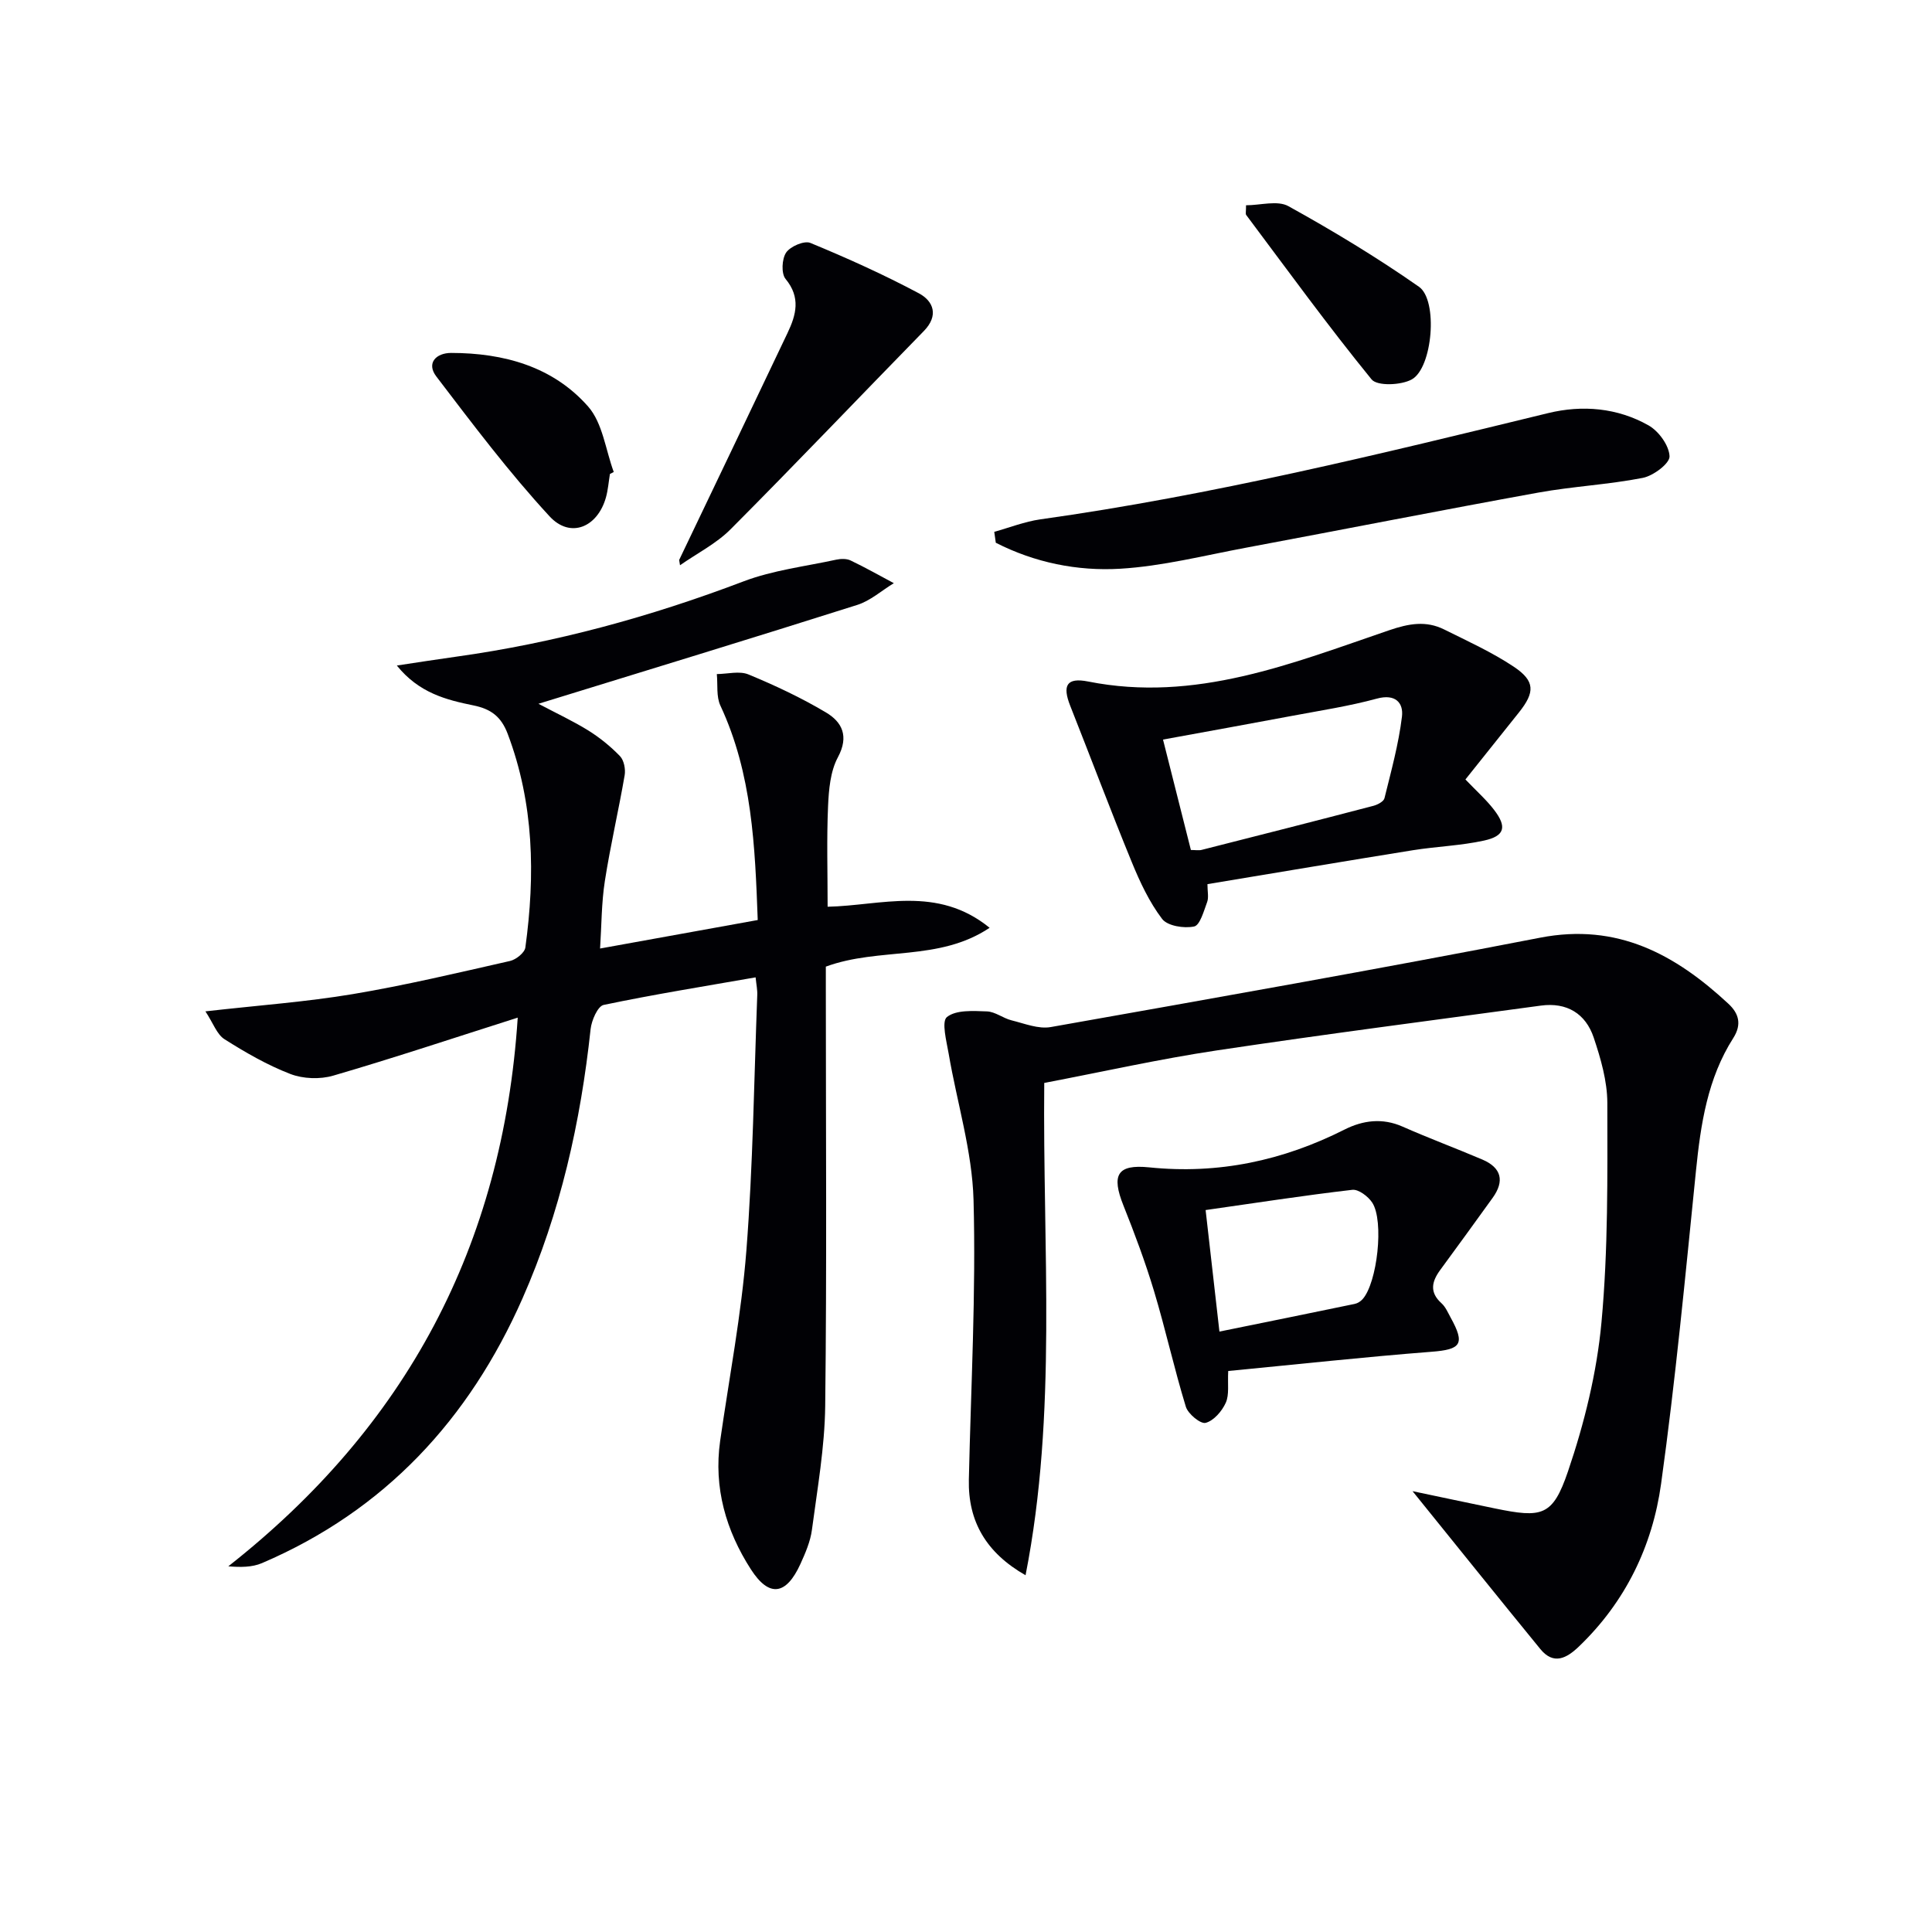 <svg enable-background="new 0 0 400 400" viewBox="0 0 400 400" xmlns="http://www.w3.org/2000/svg"><g fill="#010105"><path d="m156.44 202.35c-10.68 1.87-21.12 3.54-31.46 5.71-1.23.26-2.5 3.19-2.7 5-2.07 19.27-6.26 38-14.11 55.78-11.06 25.05-28.5 43.9-53.94 54.79-2.04.87-4.45.87-6.96.66 36.77-28.94 56.82-66.22 59.92-113.6-13.24 4.21-25.65 8.35-38.2 12.01-2.73.8-6.25.67-8.89-.35-4.77-1.84-9.29-4.45-13.62-7.19-1.58-1-2.33-3.31-3.95-5.77 11.12-1.26 20.89-1.96 30.5-3.57 10.93-1.83 21.74-4.41 32.56-6.86 1.25-.28 3.03-1.71 3.18-2.79 2.05-14.99 1.8-29.8-3.66-44.24-1.35-3.56-3.45-5.14-7.08-5.88-5.61-1.15-11.27-2.55-15.87-8.26 4.65-.7 8.46-1.3 12.28-1.83 20.46-2.85 40.21-8.26 59.52-15.6 6.09-2.31 12.76-3.09 19.19-4.49.94-.2 2.13-.23 2.96.17 3.04 1.45 5.98 3.12 8.95 4.7-2.52 1.53-4.86 3.65-7.6 4.51-21.67 6.87-43.41 13.5-65.98 20.46 3.82 2.02 7.2 3.59 10.34 5.54 2.37 1.48 4.61 3.3 6.55 5.31.82.86 1.17 2.69.96 3.94-1.26 7.32-2.96 14.57-4.1 21.9-.71 4.55-.68 9.21-.99 13.98 10.96-1.98 21.6-3.9 32.64-5.9-.56-15.24-1.14-30.28-7.73-44.39-.88-1.88-.52-4.34-.74-6.53 2.21-.02 4.69-.7 6.56.08 5.49 2.27 10.92 4.82 16.03 7.86 3.34 1.98 4.82 4.91 2.48 9.28-1.57 2.92-1.89 6.72-2.04 10.15-.3 6.79-.09 13.6-.09 20.8 11.01-.23 22.66-4.49 33.54 4.36-10.56 7.05-22.78 3.95-33.91 8.04v4.96c0 28.66.21 57.31-.13 85.97-.1 8.57-1.62 17.14-2.75 25.68-.32 2.41-1.35 4.79-2.37 7.04-2.94 6.46-6.46 7.05-10.27 1.13-5.14-7.99-7.74-16.88-6.36-26.59 1.88-13.13 4.4-26.21 5.43-39.41 1.37-17.56 1.58-35.21 2.25-52.82.06-1.1-.19-2.24-.34-3.74z"/><path d="m216.2 224.21c-.35 34.33 2.74 68.32-3.87 101.93-8.15-4.66-11.93-11.13-11.74-19.81.43-19.3 1.49-38.62.97-57.9-.28-10.11-3.42-20.14-5.14-30.23-.45-2.61-1.54-6.71-.36-7.64 1.9-1.51 5.44-1.26 8.27-1.16 1.72.06 3.35 1.42 5.1 1.85 2.68.66 5.57 1.85 8.13 1.39 33.8-5.99 67.61-11.96 101.3-18.5 16-3.11 28 3.47 38.99 13.68 2.14 1.99 2.82 4.24 1.01 7.09-5.34 8.37-6.75 17.84-7.73 27.51-2.19 21.62-4.23 43.27-7.22 64.79-1.79 12.89-7.38 24.45-17.01 33.68-2.53 2.43-5.23 3.9-7.99.53-8.79-10.75-17.49-21.59-26.46-32.69 5.61 1.18 11.32 2.39 17.03 3.57 9.78 2.01 11.98 1.66 15.15-7.65 3.39-9.96 5.98-20.46 6.94-30.9 1.39-15.04 1.23-30.25 1.21-45.39-.01-4.53-1.36-9.18-2.82-13.54-1.67-4.97-5.57-7.35-10.94-6.62-22.38 3.04-44.78 5.93-67.11 9.28-11.8 1.77-23.47 4.39-35.71 6.73z"/><path d="m303.4 161.38c2.32 2.43 4.33 4.2 5.93 6.29 2.71 3.53 2.22 5.42-2.07 6.36-4.83 1.06-9.85 1.22-14.74 2-14.06 2.26-28.1 4.63-42.53 7.02 0 1.54.29 2.74-.06 3.7-.69 1.85-1.48 4.81-2.7 5.07-2.09.44-5.52-.11-6.63-1.57-2.65-3.49-4.59-7.64-6.27-11.74-4.4-10.72-8.47-21.57-12.74-32.35-1.68-4.23-.77-5.95 3.7-5.06 22.16 4.41 42.16-3.73 62.31-10.61 4.08-1.39 7.63-2.04 11.41-.16 4.88 2.43 9.91 4.71 14.42 7.72 4.42 2.96 4.38 5.27 1.06 9.44-3.61 4.54-7.24 9.07-11.09 13.89zm-62.61-8.26c2.06 8.14 3.91 15.5 5.77 22.86.95 0 1.63.13 2.23-.02 11.87-3.01 23.74-6.03 35.58-9.13.86-.23 2.11-.89 2.27-1.57 1.38-5.59 2.93-11.2 3.62-16.89.34-2.84-1.34-4.78-5.19-3.73-5.73 1.56-11.65 2.46-17.5 3.56-8.73 1.64-17.49 3.22-26.78 4.92z"/><path d="m254.29 283.85c-.15 2.71.25 4.9-.51 6.58-.78 1.74-2.49 3.72-4.17 4.16-1.05.27-3.63-1.85-4.09-3.33-2.42-7.9-4.2-16-6.58-23.92-1.81-6.01-4.01-11.91-6.34-17.74-2.53-6.33-1.33-8.59 5.33-7.91 14.33 1.47 27.69-1.39 40.47-7.84 3.76-1.89 7.8-2.45 11.98-.6 5.45 2.41 11.06 4.49 16.54 6.83 3.95 1.69 4.62 4.45 2.11 7.93-3.59 4.98-7.19 9.95-10.83 14.9-1.78 2.42-2.29 4.64.26 6.93.83.75 1.31 1.91 1.87 2.93 3.06 5.53 2.16 6.63-3.96 7.1-13.89 1.08-27.75 2.6-42.08 3.98zm-1.82-8.16c9.6-1.95 18.81-3.82 28.01-5.73.59-.12 1.22-.52 1.62-.97 3.04-3.36 4.5-16.21 2-20.01-.84-1.28-2.84-2.79-4.12-2.64-10.01 1.16-19.97 2.71-30.37 4.19.97 8.45 1.88 16.48 2.86 25.16z"/><path d="m205.85 110.11c3.17-.88 6.29-2.12 9.52-2.58 35.55-4.98 70.34-13.52 105.15-22 7.11-1.73 14.35-1.1 20.79 2.54 2.11 1.19 4.26 4.16 4.35 6.4.06 1.48-3.35 4.04-5.54 4.47-7.14 1.4-14.48 1.75-21.65 3.05-20.22 3.67-40.37 7.64-60.57 11.42-8.63 1.61-17.26 3.82-25.97 4.34-8.87.53-17.71-1.27-25.76-5.38-.1-.75-.21-1.51-.32-2.26z"/><path d="m140.61 115.94c7.49-15.67 15-31.33 22.45-47.02 1.77-3.72 2.76-7.33-.41-11.16-.93-1.12-.78-4.15.11-5.47.87-1.28 3.75-2.52 5.01-2 7.63 3.15 15.18 6.55 22.46 10.43 3.06 1.63 4.17 4.62 1.03 7.83-13.35 13.66-26.52 27.5-40 41.03-2.98 2.99-6.96 4.99-10.47 7.45-.06-.35-.12-.72-.18-1.09z"/><path d="m126.28 98.13c-.27 1.63-.39 3.29-.83 4.87-1.74 6.17-7.36 8.57-11.67 3.9-8.41-9.11-15.91-19.08-23.44-28.95-2.13-2.79-.03-4.88 3.07-4.88 10.86.01 21.05 2.8 28.35 11.09 3.02 3.43 3.62 8.98 5.31 13.56-.27.14-.53.27-.79.41z"/><path d="m257.98 42.5c2.96 0 6.52-1.07 8.78.19 9.25 5.12 18.35 10.62 27.02 16.68 4 2.79 2.83 16.79-1.48 19.18-2.21 1.23-7.17 1.42-8.33 0-9.01-11.06-17.41-22.63-25.97-34.06-.15-.22-.02-.65-.02-1.99z"/></g></svg>